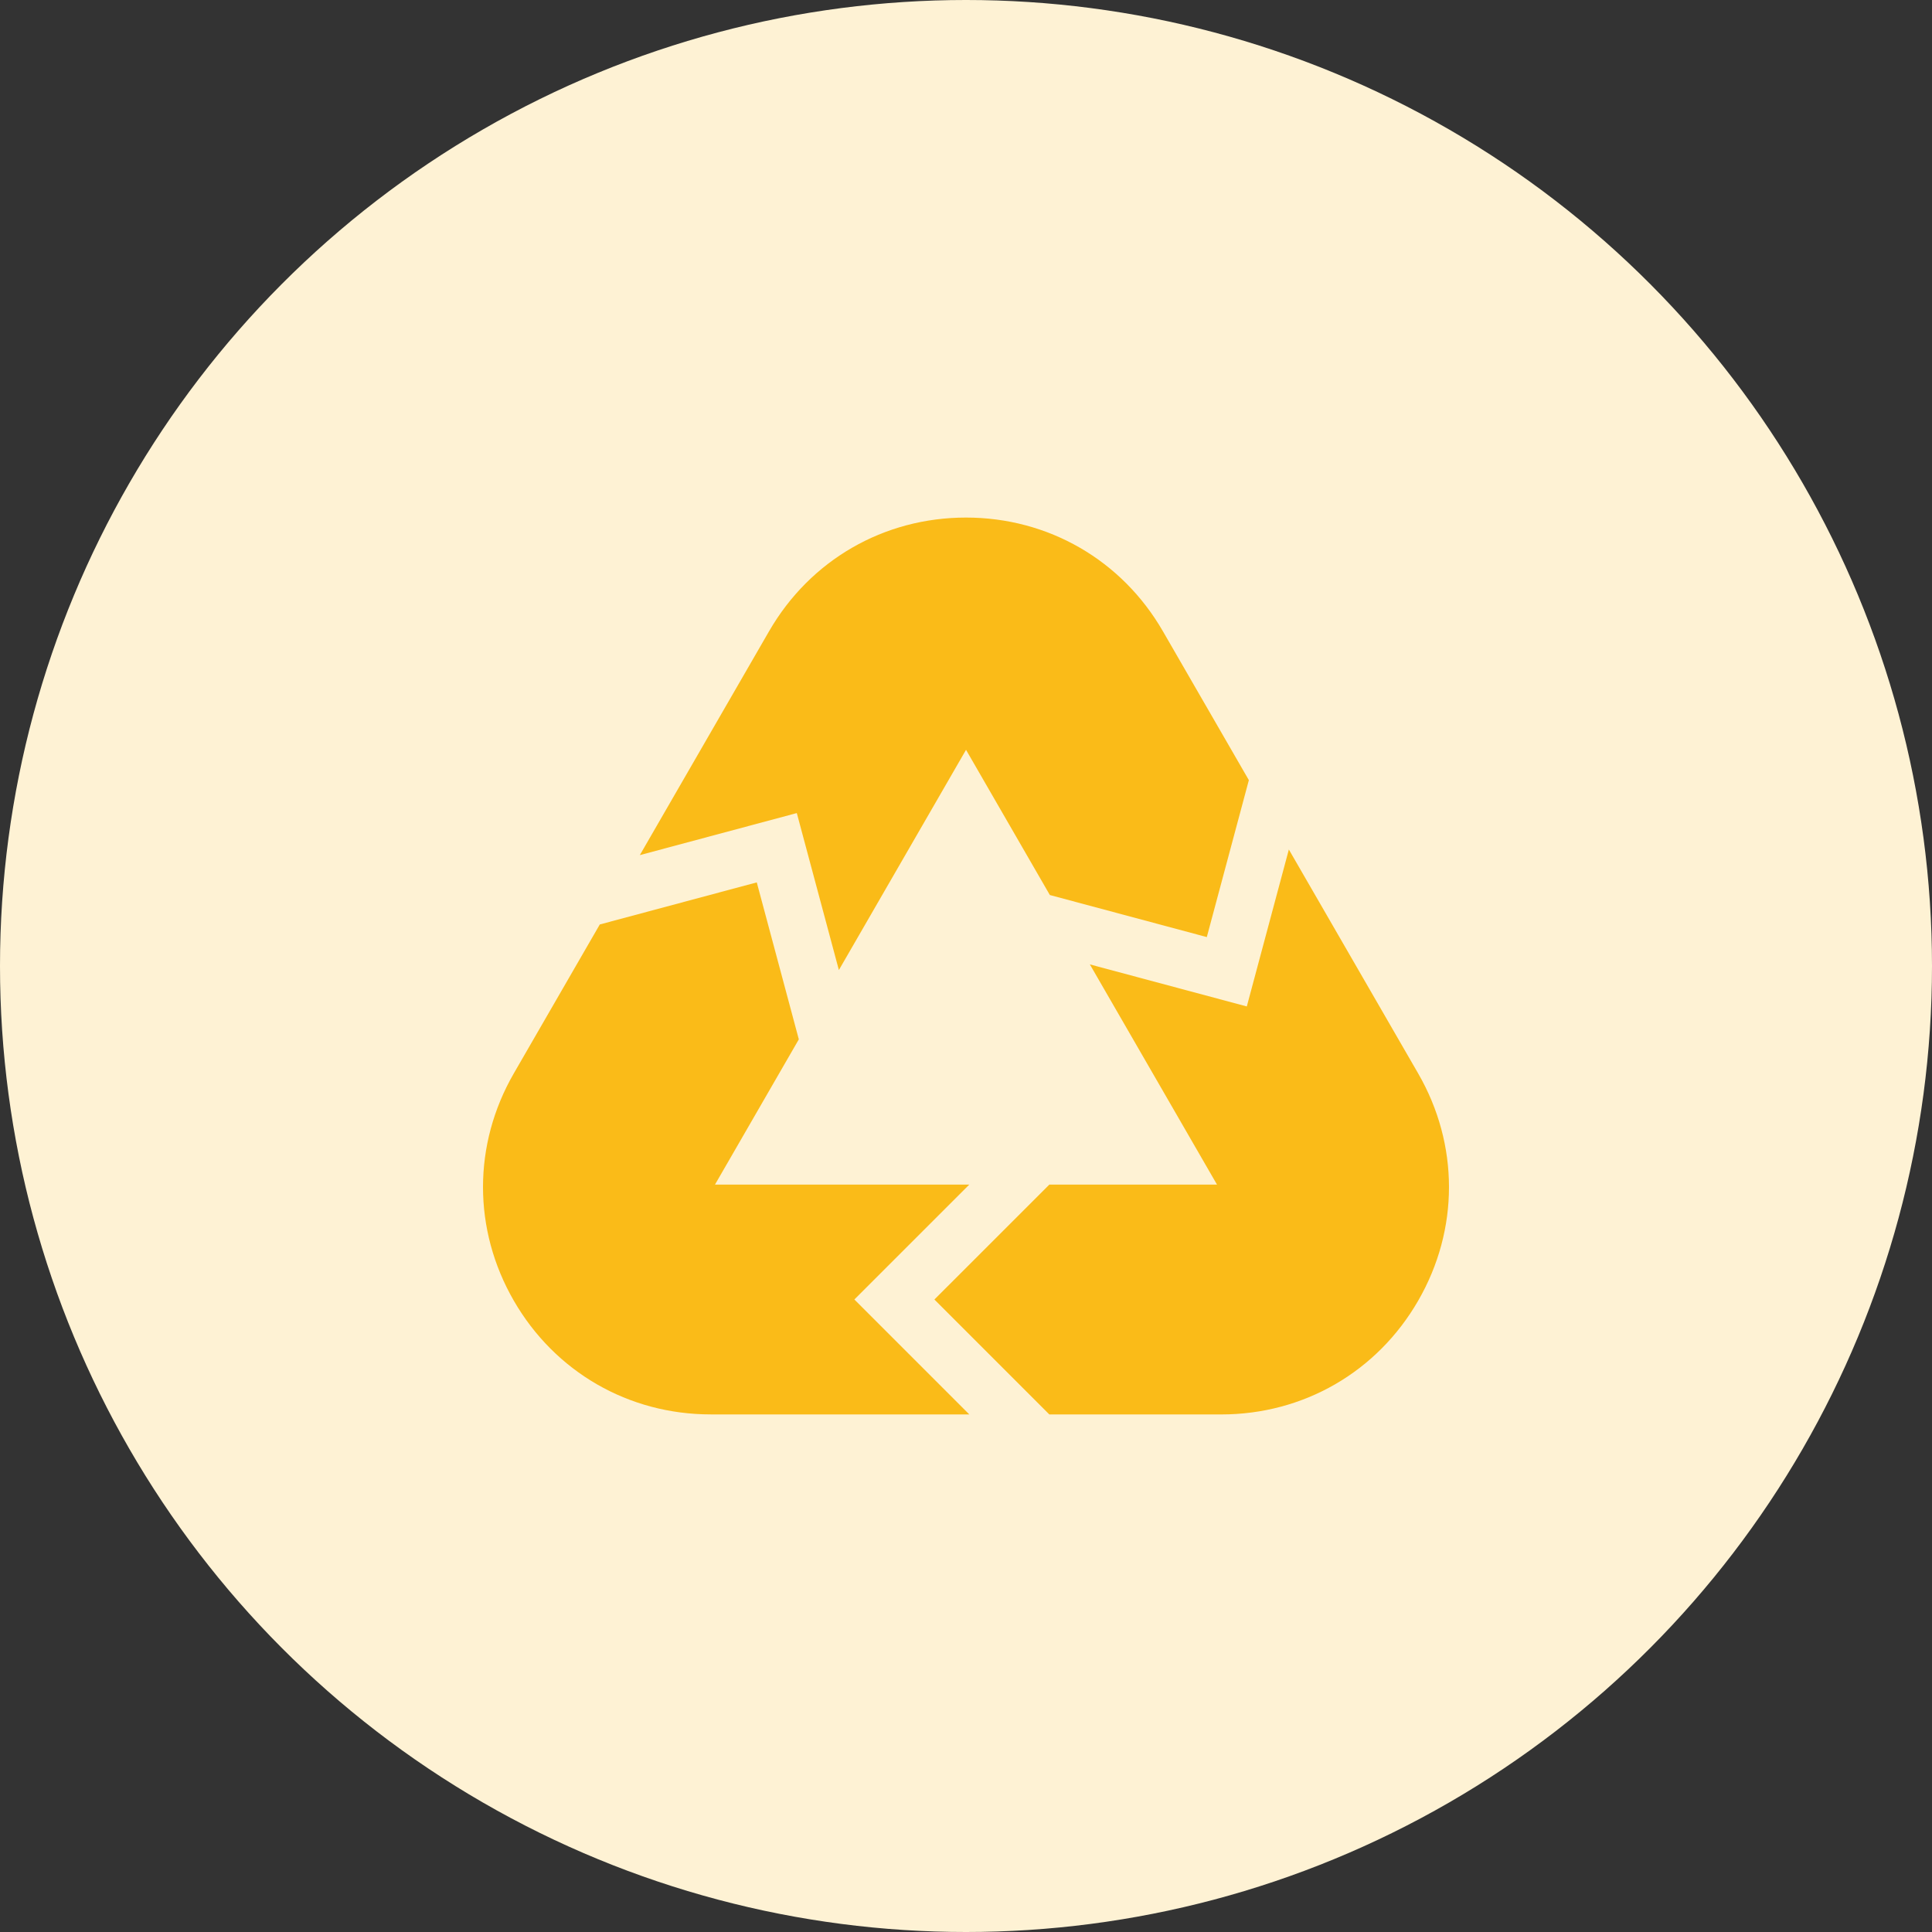 <svg width="64" height="64" viewBox="0 0 64 64" fill="none" xmlns="http://www.w3.org/2000/svg">
<rect x="0" y="0" width="64" height="64" fill="#333333" stroke="none"/>
<circle cx="32" cy="32" r="32" fill="#FEF2D4"/>
<path d="M32.109 39.241H23.685L26.462 34.43L25.069 29.23L19.869 30.624L17.021 35.557C15.66 37.915 15.66 40.73 17.021 43.088C18.382 45.446 20.821 46.854 23.543 46.854H32.109L28.302 43.047L32.109 39.241Z" fill="#FABB18"/>
<path d="M27.789 32.134L32.001 24.839L34.778 29.649L39.977 31.042L41.37 25.843L38.522 20.91C37.161 18.552 34.722 17.145 32 17.145C29.277 17.145 26.839 18.552 25.477 20.91L21.195 28.327L26.395 26.934L27.789 32.134Z" fill="#FABB18"/>
<path d="M46.978 35.558L42.695 28.141L41.302 33.34L36.103 31.947L40.315 39.242H34.76L30.953 43.048L34.76 46.855H40.456C43.179 46.855 45.617 45.447 46.978 43.089C48.34 40.731 48.34 37.916 46.978 35.558Z" fill="#FABB18"/>
</svg>
